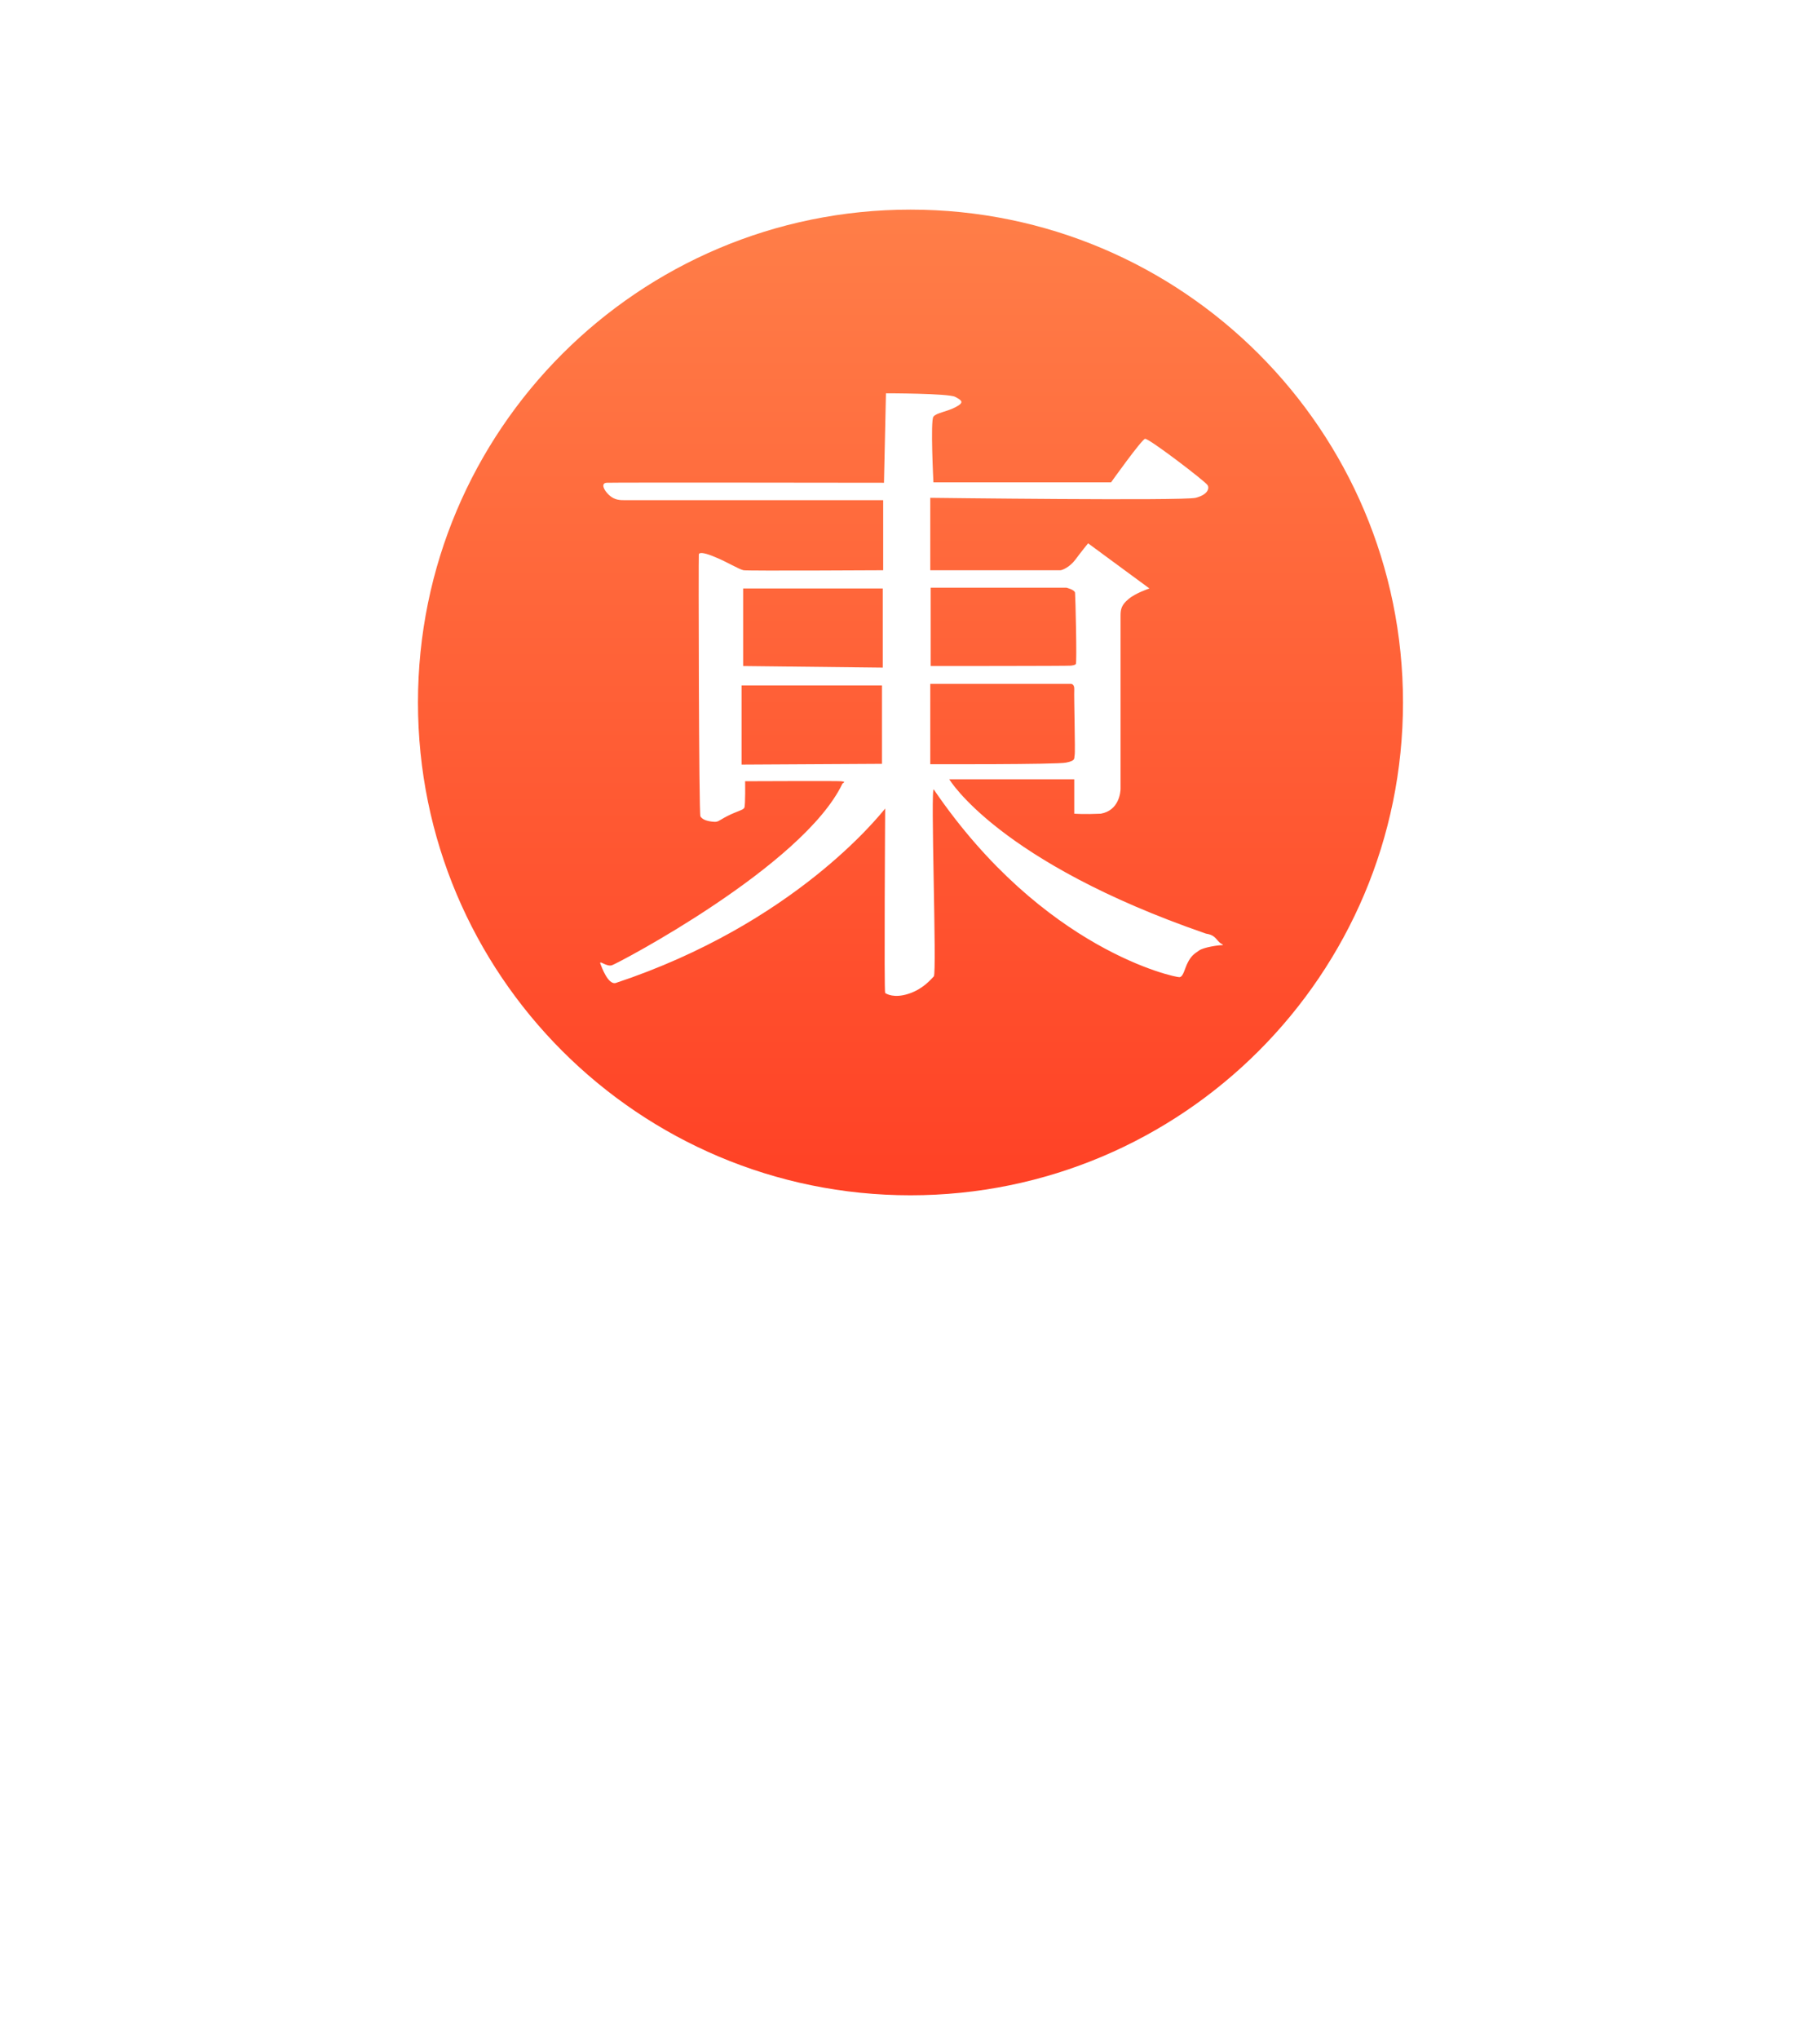 <svg width="385" height="431" viewBox="0 0 385 431" fill="none" xmlns="http://www.w3.org/2000/svg">
	<path d="M2.215 339.253L1.404 337.631C2.732 336.156 4.575 333.944 6.935 331.141C9.368 328.339 11.581 325.685 13.646 323.177C15.71 320.67 17.775 318.089 19.914 315.361C22.052 312.706 24.117 309.756 26.329 306.733C25.518 305.553 24.265 303.783 22.495 301.276C20.799 298.842 19.398 296.851 18.365 295.45C17.333 293.975 16.079 292.427 14.752 290.657C13.424 288.887 12.023 287.338 10.696 285.864C9.663 284.684 8.557 284.094 7.377 284.094C6.493 284.094 5.534 284.389 4.575 284.979L3.469 283.209C5.681 281.587 7.525 280.259 9.074 279.079C10.622 277.973 11.876 277.088 12.908 276.351C13.941 275.687 14.899 275.097 15.784 274.728C16.595 274.36 17.406 274.139 17.996 274.139C18.955 274.139 19.766 274.655 20.504 275.687C22.421 278.416 24.043 280.702 25.297 282.398C26.55 284.094 27.288 285.126 27.583 285.495C27.878 285.864 28.837 287.265 30.533 289.624C32.229 291.984 33.703 294.123 34.957 296.04C34.957 295.966 35.547 295.155 36.653 293.607C37.759 292.058 38.571 290.731 39.234 289.624C39.824 288.518 40.414 287.265 40.93 285.79C41.447 284.315 41.741 282.766 41.889 281.07L62.316 272L63.348 273.696C57.743 279.817 49.706 289.182 39.308 301.792C46.903 312.927 52.508 320.523 56.195 324.431C57.227 325.685 58.26 326.348 59.218 326.496C60.325 326.274 61.209 325.832 61.873 325.168L62.906 326.864C61.873 327.528 60.325 328.782 58.038 330.625C55.826 332.395 53.983 333.87 52.508 334.902C51.033 335.935 49.853 336.525 48.968 336.746C48.01 336.746 46.903 336.082 45.65 334.681C44.396 333.28 42.847 331.363 41.078 328.708C39.308 326.127 37.391 323.177 35.326 319.933C33.261 316.688 31.712 314.254 30.533 312.706C28.099 316.172 26.256 319.048 25.076 321.407C23.896 323.767 23.232 326.053 23.158 328.339C23.306 328.782 23.306 329.372 23.306 330.035L2.215 339.253Z" fill="white"/>
	<path d="M128.905 329.003L116.295 337.999C115.484 337.999 114.673 336.156 113.788 332.395C112.903 328.634 112.46 320.891 112.46 309.019C112.46 303.193 112.608 297.146 112.829 290.952C109.879 293.68 107.077 296.335 104.496 298.99C101.915 301.644 99.334 304.52 96.827 307.618C94.32 310.715 92.107 314.033 90.264 317.425C88.42 320.817 87.167 324.062 86.503 327.307L73.082 337.188C73.082 334.239 73.082 331.805 73.082 329.74C73.082 327.749 73.082 325.684 73.082 323.62C73.082 321.555 73.082 318.826 73.082 315.434C73.082 305.7 72.787 298.031 72.271 292.427C71.681 286.822 70.575 284.02 68.952 284.02C68.436 284.02 67.551 284.241 66.298 284.757L65.118 283.135C67.551 281.513 69.985 279.743 72.639 277.826C75.22 275.908 77.211 274.581 78.539 273.77C79.866 272.959 80.972 272.59 81.857 272.59C82.89 272.59 83.627 273.106 84.07 274.138C84.512 275.171 84.733 276.867 84.807 279.3C84.807 279.964 84.881 281.07 84.881 282.619C84.881 284.241 84.954 286.306 84.954 288.813C84.954 291.394 85.028 293.459 85.028 295.155C85.028 296.851 85.028 298.916 85.028 301.497C85.028 303.267 85.028 304.668 85.028 305.7C85.028 306.733 85.102 307.691 85.102 308.576C85.102 309.461 85.102 310.272 85.176 311.083C85.176 311.895 85.176 312.706 85.176 313.517C87.019 311.157 89.969 307.691 94.025 303.045C98.081 298.4 102.358 293.828 106.782 289.108C111.28 284.462 115.336 280.48 119.097 277.309C122.858 274.138 125.439 272.516 126.988 272.516C128.684 272.664 130.232 272.959 131.56 273.401C132.887 273.843 136.132 275.023 141.367 277.014L140.335 279.079C139.45 278.637 138.418 278.416 137.312 278.416C135.026 278.416 132.518 279.153 129.937 280.628C127.283 282.103 125.513 283.356 124.554 284.462C124.333 290.067 124.185 295.597 124.185 300.981C124.259 319.638 125.808 329.003 128.905 329.003Z" fill="white"/>
	<path d="M166.587 310.125L168.283 329.224L153.388 338.221C153.535 337.336 153.682 335.566 153.904 332.911C154.051 330.256 154.199 327.528 154.272 324.652C154.346 321.776 154.42 319.048 154.42 316.467C154.42 313.886 154.494 311.6 154.494 309.682H154.125L154.494 299.874L154.125 285.79C153.166 285.495 149.332 285.126 142.474 284.61C147.488 280.923 151.691 277.678 155.157 274.95C160.246 275.687 165.85 276.129 172.044 276.277C175.068 276.203 178.091 276.129 181.041 275.908C183.991 275.761 186.793 275.539 189.374 275.245C191.955 275.023 194.536 274.728 197.043 274.36C194.093 277.457 191.734 279.817 189.89 281.586C188.046 283.282 186.277 284.536 184.507 285.273C182.442 286.085 179.124 286.601 174.699 286.822C170.791 286.601 168.062 286.453 166.587 286.453V299.727C166.735 300.538 166.809 301.644 166.956 303.045C167.104 304.447 167.177 305.921 167.177 307.47C167.177 309.24 166.956 310.125 166.587 310.125Z" fill="white"/>
	<path d="M186.792 337.484C190.258 331.584 193.282 326.053 195.863 320.891C198.444 315.73 200.804 310.863 202.795 306.217C204.786 301.645 206.703 296.925 208.473 292.206C210.243 287.486 211.717 282.988 213.045 278.858L224.327 273.549L226.761 274.286C227.572 277.015 229.121 281.587 231.48 288.002C233.84 294.344 236.495 300.907 239.518 307.544C242.542 314.181 245.344 319.417 247.925 323.03C249.695 326.053 251.465 327.676 253.161 327.823C253.677 327.602 254.193 327.455 254.636 327.381L255.668 329.372C255.004 329.741 253.677 330.625 251.538 332.027C249.474 333.501 247.704 334.608 246.303 335.492C244.901 336.304 243.722 336.746 242.91 336.746C241.509 336.746 239.666 334.903 237.306 331.289C234.946 327.676 232.881 324.062 231.112 320.67C228.014 320.67 223.147 320.744 216.363 321.039C211.422 320.818 207.883 320.67 205.671 320.67C205.302 321.703 204.859 323.325 204.343 325.611C203.827 327.897 203.532 329.593 203.385 330.847L186.792 337.484ZM208.399 312.854C209.21 312.927 210.833 313.001 213.192 313.001C215.552 313.075 217.248 313.149 218.428 313.149C221.156 313.001 224.18 313.001 227.498 313.001C224.327 305.479 221.156 297.368 218.059 288.666C216.068 293.238 214.372 297.368 212.971 300.907C211.496 304.447 210.021 308.429 208.399 312.854Z" fill="white"/>
	<path d="M305.813 326.938C304.633 327.897 303.379 328.929 301.978 329.962C300.577 331.068 299.029 332.1 297.333 333.206C295.636 334.239 293.645 335.198 291.433 336.009C289.221 336.82 287.009 337.262 284.796 337.262C281.109 336.82 277.57 335.787 274.325 334.018C271.006 332.248 268.131 329.962 265.697 327.16C263.19 324.284 261.272 321.113 259.945 317.573C258.618 314.033 257.954 310.273 257.954 306.29C258.102 300.981 259.355 296.188 261.936 292.058C264.443 287.929 267.614 284.463 271.523 281.734C275.357 279.006 279.413 277.015 283.69 275.614C287.967 274.286 291.949 273.549 295.636 273.549C298.66 273.549 301.02 273.918 302.79 274.802C304.559 275.614 305.444 276.793 305.444 278.342C305.444 279.153 304.854 280.112 303.748 281.144C302.568 282.177 300.946 283.43 298.807 284.979C296.669 286.454 295.268 287.412 294.752 287.855C293.129 285.864 291.286 284.315 289.295 283.283C287.304 282.25 285.239 281.734 283.1 281.734C280.814 281.734 278.749 282.398 276.832 283.652C274.915 284.905 273.366 286.822 272.26 289.256C271.154 291.689 270.564 294.565 270.564 297.81C270.564 301.35 271.228 304.816 272.629 308.208C274.03 311.674 275.947 314.697 278.381 317.426C280.814 320.154 283.764 322.293 287.009 323.915C290.327 325.537 293.793 326.348 297.48 326.348C300.209 326.127 302.716 325.758 305.002 325.169L305.813 326.938Z" fill="white"/>
	<path d="M371.739 329.003L359.129 337.999C358.318 337.999 357.507 336.156 356.622 332.395C355.737 328.634 355.294 320.891 355.294 309.019C355.294 303.193 355.368 297.146 355.663 290.952C352.713 293.68 349.911 296.335 347.33 298.99C344.749 301.644 342.168 304.52 339.661 307.618C337.154 310.715 334.941 314.033 333.098 317.425C331.254 320.817 330.001 324.062 329.337 327.307L315.916 337.188C315.916 334.239 315.916 331.805 315.916 329.74C315.916 327.749 315.916 325.684 315.916 323.62C315.916 321.555 315.916 318.826 315.916 315.434C315.916 305.7 315.621 298.031 315.105 292.427C314.515 286.822 313.409 284.02 311.786 284.02C311.27 284.02 310.385 284.241 309.132 284.757L307.952 283.135C310.385 281.513 312.819 279.743 315.473 277.826C318.054 275.908 320.045 274.581 321.373 273.77C322.7 272.959 323.806 272.59 324.691 272.59C325.724 272.59 326.461 273.106 326.903 274.138C327.346 275.171 327.567 276.867 327.641 279.3C327.641 279.964 327.715 281.07 327.715 282.619C327.715 284.241 327.788 286.306 327.788 288.813C327.788 291.394 327.862 293.459 327.862 295.155C327.862 296.851 327.862 298.916 327.862 301.497C327.862 303.267 327.862 304.668 327.862 305.7C327.862 306.733 327.936 307.691 327.936 308.576C327.936 309.461 327.936 310.272 328.01 311.083C328.01 311.895 328.01 312.706 328.01 313.517C329.853 311.157 332.803 307.691 336.859 303.045C340.915 298.4 345.192 293.828 349.616 289.108C354.114 284.462 358.17 280.48 361.931 277.309C365.692 274.138 368.273 272.516 369.822 272.516C371.518 272.664 373.066 272.959 374.394 273.401C375.721 273.843 378.966 275.023 384.201 277.014L383.169 279.079C382.284 278.637 381.252 278.416 380.145 278.416C377.859 278.416 375.352 279.153 372.771 280.628C370.117 282.103 368.347 283.356 367.388 284.462C367.167 290.067 367.019 295.597 367.019 300.981C367.019 319.638 368.568 329.003 371.739 329.003Z" fill="white"/>
	<g filter="url(#filter0_d)">
		<path d="M192.601 252.685C250.141 252.685 296.787 206.04 296.787 148.5C296.787 90.96 250.141 44.315 192.601 44.315C135.061 44.315 88.416 90.96 88.416 148.5C88.416 206.04 135.061 252.685 192.601 252.685Z" fill="url(#paint0_linear)"/>
	</g>
	<path d="M257.707 198.961C257.037 198.208 256.703 197.622 255.113 197.371C211.179 182.224 200.802 164.734 200.802 164.734H227.246V172.015C227.246 172.015 229.338 172.182 232.853 172.015C236.702 171.345 237.037 167.496 237.037 166.743C237.037 165.99 237.037 131.345 237.037 130.09C237.037 128.751 237.288 127.83 238.711 126.659C240.133 125.403 243.146 124.399 243.146 124.399L230.175 114.859C230.175 114.859 228.669 116.7 227.497 118.29C226.242 119.964 224.652 120.55 224.317 120.55C223.983 120.55 196.786 120.55 196.786 120.55V105.236C196.786 105.236 250.343 105.905 252.937 105.236C255.531 104.566 255.866 103.227 255.447 102.558C255.029 101.805 242.979 92.6 242.225 92.767C241.472 92.934 235.029 101.972 235.029 101.972H197.455C197.455 101.972 196.786 88.918 197.455 88.081C198.125 87.244 200.217 87.077 202.141 86.073C204.066 85.068 203.48 84.65 202.058 83.897C200.635 83.144 187.413 83.144 187.413 83.144L186.995 102.056C186.995 102.056 129.588 101.972 128.333 102.056C127.078 102.14 127.663 103.562 128.835 104.65C130.007 105.738 131.178 105.738 132.182 105.738C133.27 105.738 186.827 105.738 186.827 105.738V120.55C186.827 120.55 158.208 120.717 157.287 120.55C156.367 120.382 153.605 118.709 151.513 117.872C149.421 116.951 147.915 116.617 147.831 117.203C147.747 117.788 147.831 172.099 148.166 172.601C148.501 173.103 149.17 173.521 150.593 173.689C152.015 173.856 151.764 173.605 153.856 172.517C156.032 171.429 157.204 171.262 157.455 170.76C157.706 170.258 157.622 165.153 157.622 165.153C157.622 165.153 177.204 165.069 177.873 165.153C178.543 165.237 178.877 165.237 178.208 165.655C169.923 183.061 130.592 203.731 129.421 204.065C128.249 204.4 126.743 202.894 126.994 203.731C127.329 204.568 128.584 208.082 130.174 207.831C167.999 195.279 185.991 172.433 187.246 170.927C187.246 170.927 186.995 209.756 187.246 209.923C187.497 210.091 189.087 211.095 192.183 210.091C195.279 209.086 196.869 207.078 197.539 206.409C198.208 205.739 196.786 165.655 197.539 166.91C220.719 200.886 248.669 206.66 249.506 206.576C250.343 206.492 250.594 204.735 251.263 203.48C251.933 202.141 252.602 201.639 253.606 200.969C254.611 200.216 257.874 199.798 258.544 199.798C259.046 199.714 258.376 199.714 257.707 198.961ZM186.576 161.471L156.869 161.638V144.902H186.576V161.471ZM186.744 141.136L157.204 140.801V124.399H186.744V141.136ZM196.869 124.232H225.573C225.573 124.232 227.33 124.65 227.414 125.32C227.497 125.989 227.832 140.132 227.581 140.383C227.33 140.634 226.995 140.634 226.577 140.717C226.158 140.801 196.869 140.801 196.869 140.801V124.232ZM196.786 161.555V144.567H226.493C226.493 144.567 227.33 144.483 227.246 145.822C227.163 147.161 227.497 158.96 227.33 159.63C227.163 160.299 227.665 160.801 225.489 161.22C223.397 161.638 196.786 161.555 196.786 161.555Z" fill="white"/>
	<path d="M66.183 390.352H29.309V394.224L29.249 409.533V418.707L14.178 429.013C14.932 420.911 15.31 412.75 15.31 404.529C15.31 402.742 15.25 398.016 15.131 390.352H0L15.012 379.033L14.952 376.948C14.833 369.442 14.495 364.677 13.94 362.651C13.225 360.149 12.133 358.898 10.663 358.898C10.028 358.898 8.876 359.375 7.208 360.328L6.434 358.958L19.42 349.784L22.875 347.282C23.908 346.607 24.96 346.27 26.032 346.27C27.621 346.27 28.634 347.163 29.07 348.95C29.269 349.665 29.368 350.995 29.368 352.941V370.932L29.309 374.982V379.033H66.004V376.948C65.845 369.363 65.488 364.597 64.932 362.651C64.257 360.149 63.184 358.898 61.715 358.898C61.079 358.898 60.067 359.296 58.677 360.09L57.783 358.72L70.472 349.427C73.331 347.322 75.535 346.27 77.084 346.27C78.672 346.27 79.685 347.163 80.122 348.95C80.321 349.665 80.42 350.956 80.42 352.822L80.36 370.872V392.615L80.241 409.533V418.707L65.23 429.013C65.984 420.991 66.361 412.929 66.361 404.827C66.361 402.484 66.302 397.659 66.183 390.352Z" fill="white"/>
	<path d="M116.341 418.707L100.078 429.013C100.793 421.269 101.15 410.844 101.15 397.738C101.15 377.604 100.694 365.908 99.78 362.651C99.105 360.149 98.033 358.898 96.564 358.898C95.968 358.898 94.955 359.296 93.525 360.09L92.632 358.72L106.512 349.427C109.689 347.322 111.893 346.27 113.124 346.27C114.713 346.27 115.725 347.163 116.162 348.95C116.361 349.665 116.46 350.956 116.46 352.822L116.4 370.932V392.675L116.341 409.533V418.707Z" fill="white"/>
	<path d="M173.171 388.922C174.601 387.969 176.05 386.976 177.52 385.943C182.801 382.29 186.713 380.463 189.255 380.463C191.876 380.463 194.299 381.813 196.522 384.514C198.985 387.532 200.216 390.868 200.216 394.521C200.216 402.067 195.271 409.712 185.383 417.456C180.975 420.951 176.686 423.651 172.516 425.558C168.346 427.424 164.672 428.357 161.495 428.357C155.776 428.357 150.117 426.233 144.518 421.983C139.434 418.131 135.383 413.068 132.365 406.793C129.466 400.717 128.017 394.581 128.017 388.386C128.017 377.782 132.663 368.37 141.956 360.149C152.043 351.254 163.302 346.806 175.732 346.806C180.22 346.806 183.814 347.342 186.515 348.414C189.811 349.764 191.459 351.273 191.459 352.941C191.459 354.173 190.049 355.642 187.229 357.35L177.52 363.128C175.574 360.467 173.29 358.442 170.669 357.052C168.088 355.622 165.308 354.907 162.329 354.907C157.365 354.907 153.215 356.734 149.879 360.388C146.265 364.319 144.458 370.316 144.458 378.378C144.458 382.905 145.153 387.512 146.543 392.198C147.933 396.845 149.78 400.816 152.083 404.112C154.704 407.806 158.04 410.923 162.091 413.465C166.817 416.404 171.562 417.873 176.328 417.873C179.545 417.873 181.967 416.781 183.596 414.597C185.462 412.134 186.396 409.136 186.396 405.602C186.396 402.186 184.906 398.632 181.928 394.938C180.419 393.072 178.91 391.682 177.4 390.769C176.527 390.252 175.117 389.637 173.171 388.922Z" fill="white"/>
	<path d="M228.869 353.001L244.06 345.257C247.554 357.29 251.009 367.357 254.425 375.459C266.736 404.45 275.235 418.945 279.921 418.945C280.318 418.945 281.013 418.628 282.006 417.992L282.542 418.707L274.023 424.843C270.41 427.504 267.927 428.834 266.577 428.834C265.624 428.834 264.433 428.298 263.003 427.226C261.613 426.153 260.402 424.863 259.369 423.354C257.304 420.335 254.643 415.093 251.387 407.627H217.372C215.267 413.902 214.235 418.489 214.274 421.388L195.271 430.025C205.24 411.201 212.07 397.381 215.764 388.564C217.551 384.355 220.708 376.571 225.235 365.213C227.221 360.328 228.333 357.211 228.571 355.86C228.651 355.344 228.75 354.391 228.869 353.001ZM247.634 399.287C246.76 397.301 244.457 391.702 240.724 382.488C237.904 375.459 235.759 369.581 234.29 364.855C233.218 367.635 231.113 372.818 227.976 380.403C225.434 386.519 222.992 392.814 220.648 399.287H247.634Z" fill="white"/>
	<path d="M325.492 362.89C321.878 356.734 316.993 353.656 310.838 353.656C307.661 353.656 304.98 354.57 302.796 356.396C300.095 358.581 298.745 361.301 298.745 364.558C298.745 366.782 299.361 368.668 300.592 370.217C301.823 371.726 303.828 373.136 306.608 374.446C308.594 375.36 312.208 376.65 317.45 378.318C324.36 380.503 328.987 382.071 331.33 383.024C333.673 383.978 335.639 385.05 337.228 386.241C340.881 389.061 342.708 392.258 342.708 395.832C342.708 399.764 340.822 404.033 337.049 408.64C332.005 414.756 325.73 419.541 318.225 422.996C310.878 426.332 304.464 428 298.983 428C295.687 428 291.835 427.007 287.427 425.021C281.986 422.599 279.266 419.819 279.266 416.682C279.266 415.053 280.775 413.326 283.793 411.499L295.111 404.589C296.223 407.567 297.435 409.811 298.745 411.32C300.453 413.266 302.677 414.855 305.417 416.086C308.157 417.277 310.917 417.873 313.697 417.873C316.874 417.873 319.694 416.92 322.156 415.014C325.016 412.75 326.445 409.91 326.445 406.495C326.445 402.047 324.023 398.552 319.178 396.011C316.398 394.541 309.388 391.98 298.149 388.326C292.272 386.42 288.3 384.355 286.235 382.131C283.694 379.43 282.423 376.551 282.423 373.493C282.423 368.33 285.223 363.366 290.822 358.601C295.707 354.431 301.922 351.134 309.468 348.712C314.472 347.084 318.84 346.27 322.573 346.27C327.339 346.27 331.489 347.104 335.023 348.771C338.161 350.241 339.729 351.929 339.729 353.835C339.729 355.622 337.645 357.449 333.475 359.315L325.492 362.89Z" fill="white"/>
	<path d="M370.468 418.707L354.205 429.013C354.92 421.269 355.277 410.844 355.277 397.738C355.277 377.604 354.821 365.908 353.907 362.651C353.232 360.149 352.16 358.898 350.69 358.898C350.095 358.898 349.082 359.296 347.652 360.09L346.759 358.72L360.639 349.427C363.816 347.322 366.02 346.27 367.251 346.27C368.84 346.27 369.852 347.163 370.289 348.95C370.488 349.665 370.587 350.956 370.587 352.822L370.527 370.932V392.675L370.468 409.533V418.707Z" fill="white"/>
	<defs>
		<filter id="filter0_d" x="44.416" y="0.315" width="296.371" height="296.371" filterUnits="userSpaceOnUse" color-interpolation-filters="sRGB">
			<feFlood flood-opacity="0" result="BackgroundImageFix"/>
			<feColorMatrix in="SourceAlpha" type="matrix" values="0 0 0 0 0 0 0 0 0 0 0 0 0 0 0 0 0 0 127 0" result="hardAlpha"/>
			<feOffset/>
			<feGaussianBlur stdDeviation="22"/>
			<feComposite in2="hardAlpha" operator="out"/>
			<feColorMatrix type="matrix" values="0 0 0 0 1 0 0 0 0 0.365 0 0 0 0 0.208 0 0 0 1 0"/>
			<feBlend mode="normal" in2="BackgroundImageFix" result="effect1_dropShadow"/>
			<feBlend mode="normal" in="SourceGraphic" in2="effect1_dropShadow" result="shape"/>
		</filter>
		<linearGradient id="paint0_linear" x1="192.601" y1="252.685" x2="192.601" y2="44.315" gradientUnits="userSpaceOnUse">
			<stop stop-color="#FF4125"/>
			<stop offset="1" stop-color="#FF7E48"/>
		</linearGradient>
	</defs>
</svg>
